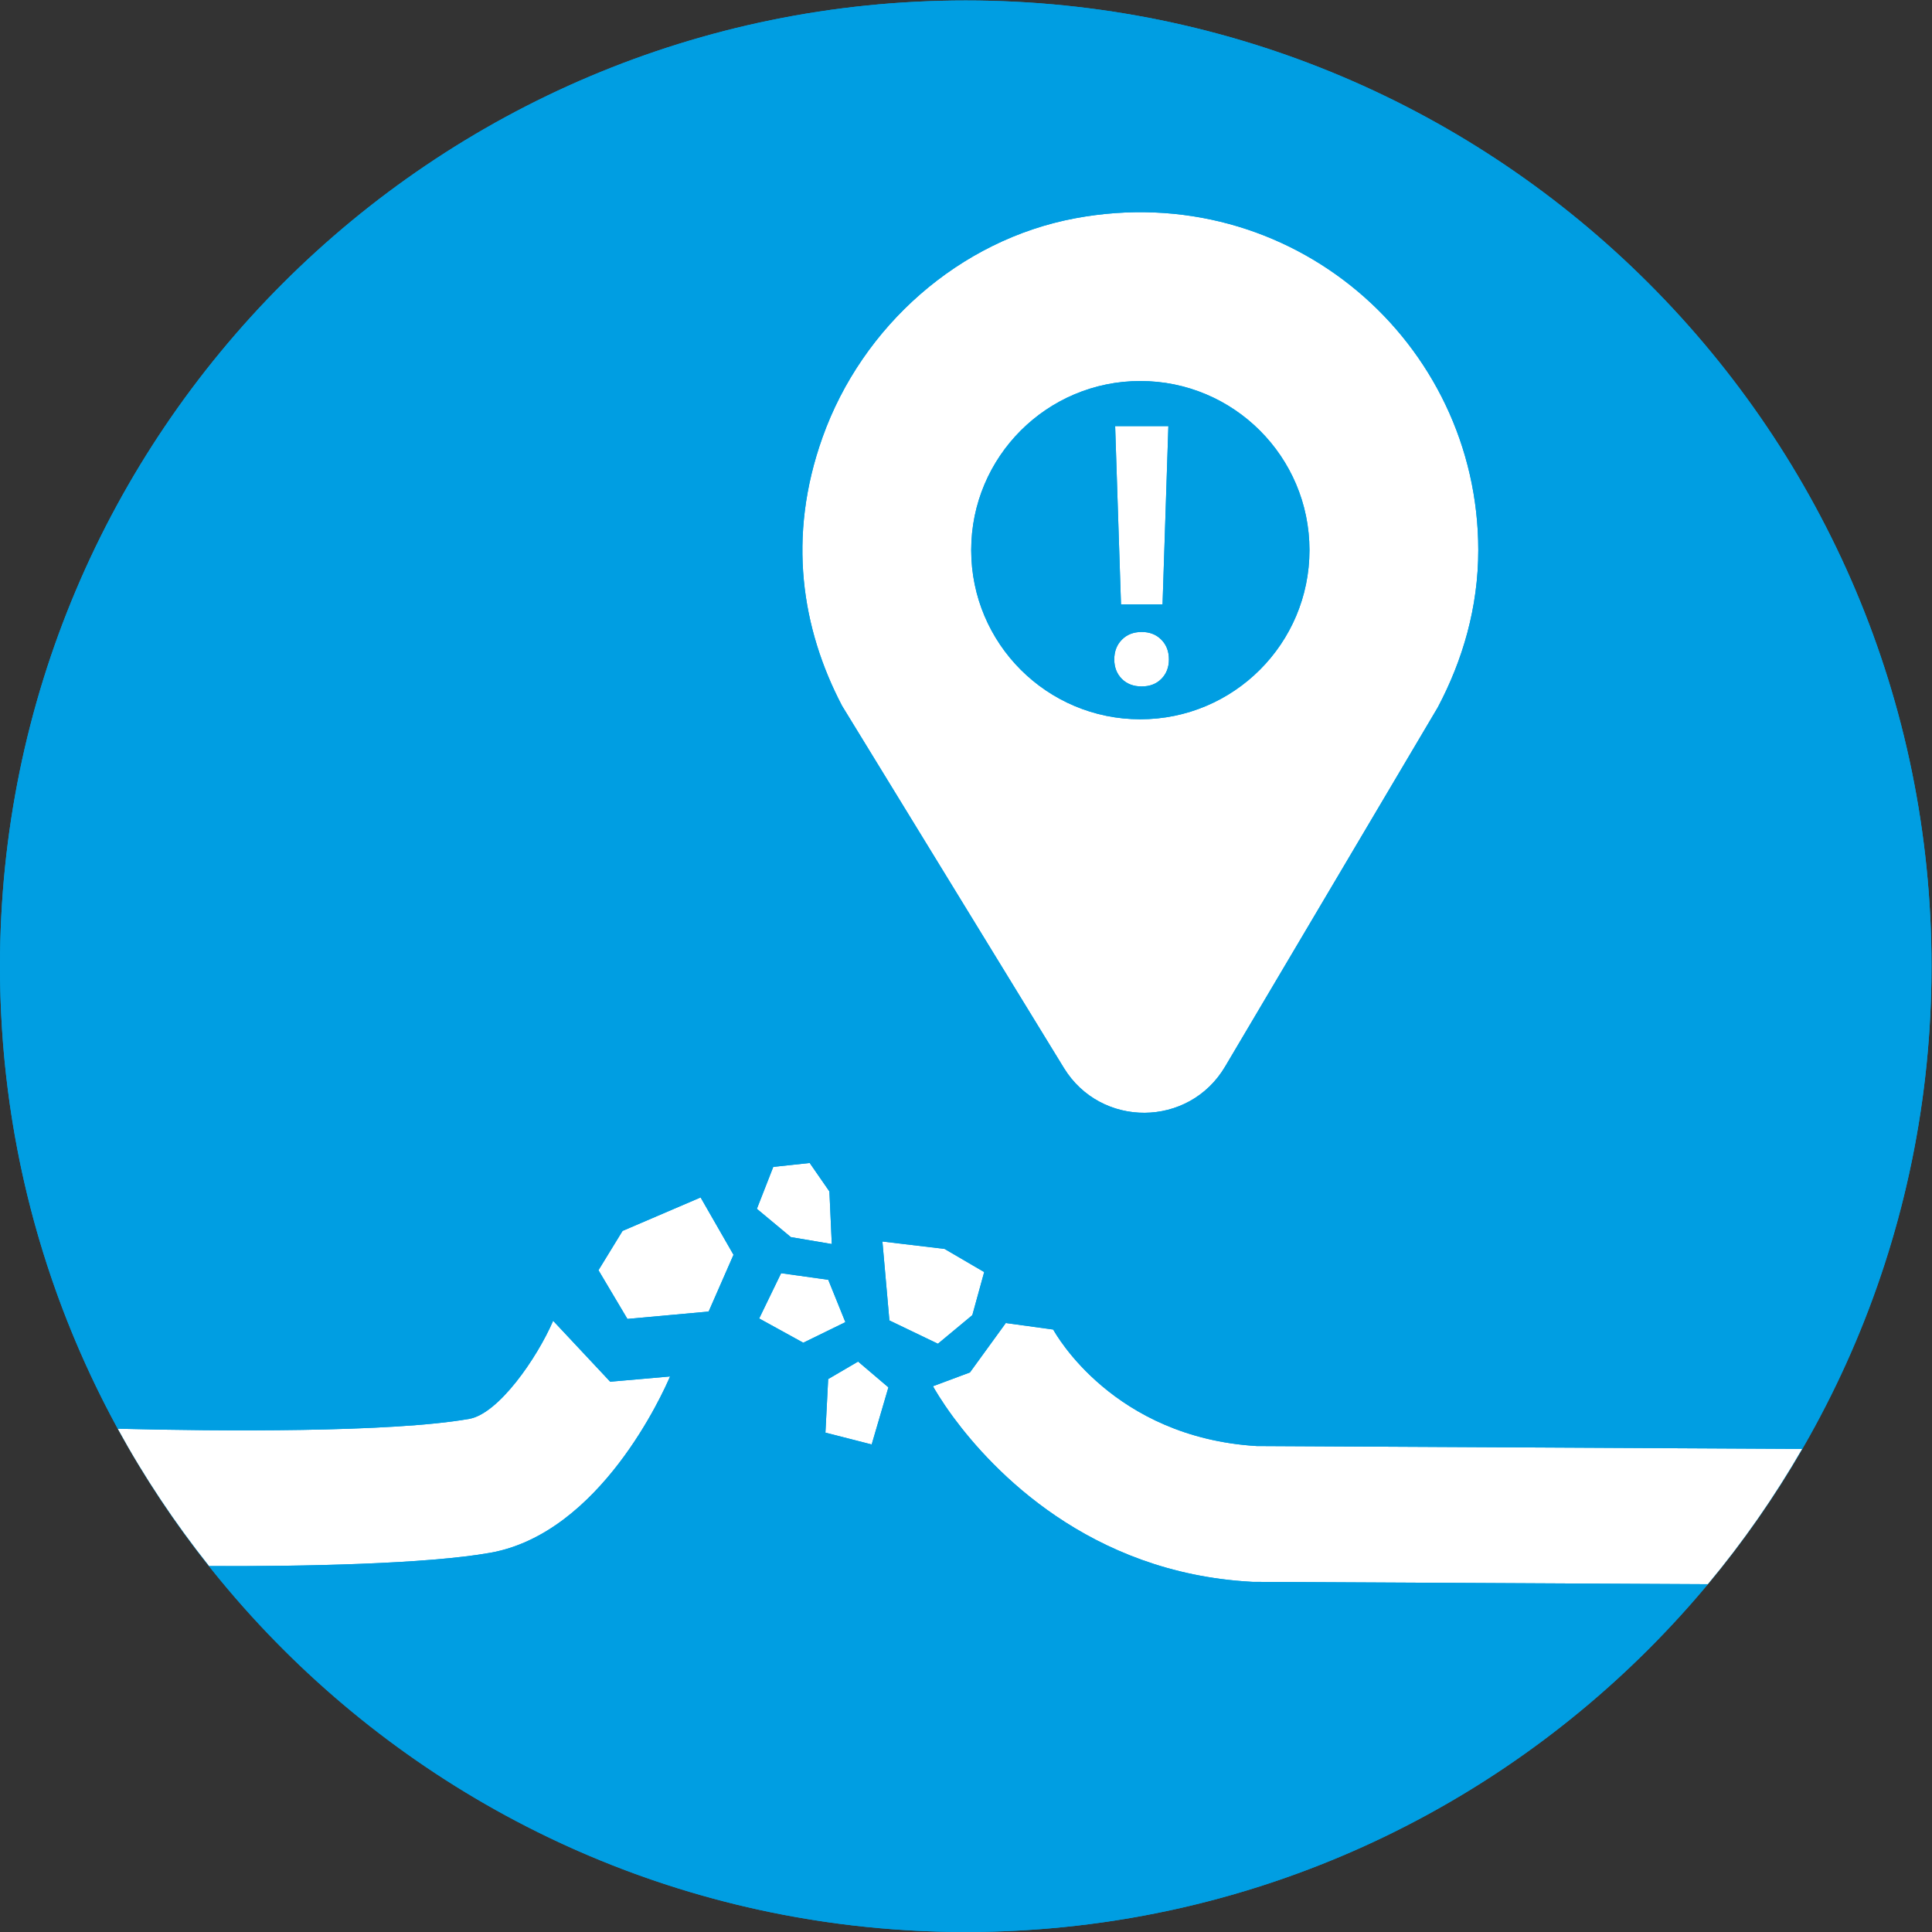 <?xml version="1.0" encoding="UTF-8" standalone="no"?>
<svg
   xmlns:dc="http://purl.org/dc/elements/1.1/"
   xmlns:cc="http://creativecommons.org/ns#"
   xmlns:rdf="http://www.w3.org/1999/02/22-rdf-syntax-ns#"
   xmlns:svg="http://www.w3.org/2000/svg"
   xmlns="http://www.w3.org/2000/svg"
   xmlns:sodipodi="http://sodipodi.sourceforge.net/DTD/sodipodi-0.dtd"
   xmlns:inkscape="http://www.inkscape.org/namespaces/inkscape"
   viewBox="0 0 85.333 85.333"
   height="85.333"
   width="85.333"
   xml:space="preserve"
   id="svg2"
   version="1.1"
   sodipodi:docname="foo_6.svg"
   inkscape:version="0.92.4 (5da689c313, 2019-01-14)"><rect x="0" y="0" width="85.333" height="85.333" fill="#333333" stroke="none"/><sodipodi:namedview
     pagecolor="#ffffff"
     bordercolor="#666666"
     borderopacity="1"
     objecttolerance="10"
     gridtolerance="10"
     guidetolerance="10"
     inkscape:pageopacity="0"
     inkscape:pageshadow="2"
     inkscape:window-width="1366"
     inkscape:window-height="768"
     id="namedview44"
     showgrid="false"
     inkscape:zoom="2.7656249"
     inkscape:cx="-17.717515"
     inkscape:cy="42.666668"
     inkscape:window-x="0"
     inkscape:window-y="0"
     inkscape:window-maximized="0"
     inkscape:current-layer="svg2" /><defs
     id="defs6"><clipPath
       id="clipPath18"
       clipPathUnits="userSpaceOnUse"><path
         id="path16"
         d="M 0,64 H 64 V 0 H 0 Z" /></clipPath><clipPath
       id="clipPath78"
       clipPathUnits="userSpaceOnUse"><path
         id="path76"
         d="M 0,64 H 64 V 0 H 0 Z" /></clipPath></defs><g
     id="g12"
     transform="matrix(1.333,0,0,-1.333,0,85.333)"><g
       id="g14"
       clip-path="url(#clipPath18)"><g
         id="g20"
         transform="translate(64,32)"><path
           inkscape:connector-curvature="0"
           d="m 0,0 c 0,-17.673 -14.327,-32 -32,-32 -17.673,0 -32,14.327 -32,32 0,17.673 14.327,32 32,32 C -14.327,32 0,17.673 0,0"
           style="fill:#009ee2;fill-opacity:1;fill-rule:nonzero;stroke:none"
           id="path22" /></g><g
         id="g24"
         transform="translate(38.52,43.99)"><path
           inkscape:connector-curvature="0"
           d="M 0,0 0.193,5.906 H -1.57 L -1.377,0 Z"
           style="fill:#ffffff;fill-opacity:1;fill-rule:nonzero;stroke:none"
           id="path26" /></g><g
         id="g28"
         transform="translate(37.829,41.271)"><path
           inkscape:connector-curvature="0"
           d="M 0,0 C 0.27,0 0.487,0.084 0.653,0.252 0.819,0.42 0.902,0.635 0.902,0.896 0.902,1.162 0.818,1.38 0.65,1.55 0.482,1.72 0.266,1.805 0,1.805 -0.27,1.805 -0.488,1.72 -0.656,1.55 -0.824,1.38 -0.908,1.162 -0.908,0.896 -0.908,0.635 -0.825,0.42 -0.659,0.252 -0.493,0.084 -0.273,0 0,0"
           style="fill:#ffffff;fill-opacity:1;fill-rule:nonzero;stroke:none"
           id="path30" /></g><g
         id="g32"
         transform="translate(37.784,51.391)"><path
           inkscape:connector-curvature="0"
           d="m 0,0 c 3.094,0 5.604,-2.51 5.604,-5.604 0,-3.095 -2.51,-5.604 -5.604,-5.604 -3.096,0 -5.604,2.509 -5.604,5.604 C -5.604,-2.51 -3.096,0 0,0 m -2.535,-22.757 c 1.227,-2.004 4.146,-1.982 5.344,0.04 l 7.046,11.902 c 0.829,1.563 1.343,3.318 1.343,5.211 0,6.889 -6.22,12.325 -13.351,10.997 -3.84,-0.715 -7.061,-3.575 -8.375,-7.253 -1.186,-3.315 -0.686,-6.36 0.645,-8.902 z"
           style="fill:#ffffff;fill-opacity:1;fill-rule:nonzero;stroke:none"
           id="path34" /></g><g
         id="g36"
         transform="translate(16.243,12.565)"><path
           inkscape:connector-curvature="0"
           d="M 0,0 C 3.649,0.648 5.733,5.312 5.959,5.843 L 3.976,5.669 2.085,7.687 C 1.543,6.437 0.276,4.611 -0.692,4.438 -3.244,3.984 -8.985,4.025 -12.34,4.111 -11.462,2.505 -10.444,0.985 -9.313,-0.439 -6.202,-0.455 -2.092,-0.372 0,0"
           style="fill:#ffffff;fill-opacity:1;fill-rule:nonzero;stroke:none"
           id="path38" /></g><g
         id="g40"
         transform="translate(41.64,16.102)"><path
           inkscape:connector-curvature="0"
           d="M 0,0 C -4.751,0.29 -6.658,3.712 -6.742,3.86 L -8.313,4.076 -9.501,2.439 -10.727,1.982 c 0.035,-0.061 0.258,-0.461 0.682,-1.036 1.3,-1.757 4.48,-5.143 9.856,-5.443 L -0.14,-4.5 14.947,-4.578 c 1.166,1.397 2.209,2.898 3.125,4.483 z"
           style="fill:#ffffff;fill-opacity:1;fill-rule:nonzero;stroke:none"
           id="path42" /></g><g
         id="g44"
         transform="translate(20.628,23.23)"><path
           inkscape:connector-curvature="0"
           d="m 0,0 -0.798,-1.302 0.959,-1.614 2.692,0.244 0.824,1.881 -1.091,1.9 z"
           style="fill:#ffffff;fill-opacity:1;fill-rule:nonzero;stroke:none"
           id="path46" /></g><g
         id="g48"
         transform="translate(32.218,20.439)"><path
           inkscape:connector-curvature="0"
           d="m 0,0 0.393,1.428 -1.314,0.767 -2.058,0.245 0.231,-2.615 1.607,-0.772 z"
           style="fill:#ffffff;fill-opacity:1;fill-rule:nonzero;stroke:none"
           id="path50" /></g><g
         id="g52"
         transform="translate(27.561,22.795)"><path
           inkscape:connector-curvature="0"
           d="M 0,0 -0.079,1.743 -0.732,2.686 -1.939,2.556 -2.482,1.167 -1.357,0.23 Z"
           style="fill:#ffffff;fill-opacity:1;fill-rule:nonzero;stroke:none"
           id="path54" /></g><g
         id="g56"
         transform="translate(27.441,18.321)"><path
           inkscape:connector-curvature="0"
           d="M 0,0 -0.091,-1.775 1.441,-2.167 1.996,-0.275 0.991,0.58 Z"
           style="fill:#ffffff;fill-opacity:1;fill-rule:nonzero;stroke:none"
           id="path58" /></g><g
         id="g60"
         transform="translate(27.444,21.61)"><path
           inkscape:connector-curvature="0"
           d="m 0,0 -1.562,0.219 -0.727,-1.5 1.461,-0.804 1.395,0.682 z"
           style="fill:#ffffff;fill-opacity:1;fill-rule:nonzero;stroke:none"
           id="path62" /></g><g
         id="g64"
         transform="translate(37.173,42.821)"><path
           inkscape:connector-curvature="0"
           d="M 0,0 C 0.168,0.17 0.387,0.255 0.656,0.255 0.922,0.255 1.139,0.17 1.307,0 1.475,-0.17 1.559,-0.388 1.559,-0.653 1.559,-0.915 1.476,-1.13 1.31,-1.298 1.144,-1.466 0.926,-1.55 0.656,-1.55 c -0.273,0 -0.493,0.084 -0.659,0.252 -0.166,0.168 -0.249,0.383 -0.249,0.645 0,0.265 0.084,0.483 0.252,0.653 M 1.541,7.075 1.348,1.169 h -1.377 l -0.194,5.906 z m -0.93,-9.713 c 3.094,0 5.605,2.509 5.605,5.604 0,3.094 -2.511,5.604 -5.605,5.604 -3.095,0 -5.603,-2.51 -5.603,-5.604 0,-3.095 2.508,-5.604 5.603,-5.604"
           style="fill:#009ee2;fill-opacity:1;fill-rule:nonzero;stroke:none"
           id="path66" /></g><g
         id="g68"
         transform="translate(29.238,22.879)"><path
           inkscape:connector-curvature="0"
           d="M 0,0 2.059,-0.245 3.372,-1.013 2.979,-2.44 1.839,-3.388 0.231,-2.615 Z m -0.355,-6.725 -1.533,0.392 0.091,1.775 0.991,0.58 1.005,-0.855 z m -3.728,4.175 0.727,1.5 1.562,-0.219 0.567,-1.403 -1.395,-0.682 z m 0.467,5.022 1.207,0.13 0.653,-0.943 0.079,-1.743 -1.357,0.23 -1.125,0.937 z m -2.142,-4.793 -2.691,-0.244 -0.959,1.614 0.798,1.302 2.586,1.109 1.09,-1.9 z m 3.776,28.973 c 1.314,3.678 4.535,6.537 8.375,7.253 7.13,1.327 13.351,-4.108 13.351,-10.997 0,-1.893 -0.515,-3.648 -1.343,-5.212 L 11.354,5.795 C 10.157,3.772 7.238,3.751 6.011,5.755 L -1.337,17.75 c -1.331,2.542 -1.831,5.586 -0.645,8.902 m 14.194,-37.926 c -5.376,0.299 -8.556,3.686 -9.856,5.443 -0.423,0.574 -0.647,0.975 -0.681,1.036 l 1.225,0.457 1.188,1.637 1.571,-0.216 c 0.084,-0.148 1.991,-3.57 6.742,-3.86 l 18.073,-0.095 c 2.722,4.706 4.288,10.165 4.288,15.993 0,17.673 -14.327,32 -32,32 -17.673,0 -32,-14.327 -32,-32 0,-5.552 1.416,-10.772 3.903,-15.324 3.355,-0.086 9.096,-0.127 11.647,0.327 0.969,0.173 2.236,1.998 2.778,3.249 l 1.89,-2.019 1.984,0.174 c -0.226,-0.53 -2.31,-5.194 -5.959,-5.842 -2.092,-0.373 -6.202,-0.456 -9.313,-0.44 5.862,-7.384 14.91,-12.125 25.07,-12.125 9.883,0 18.717,4.483 24.587,11.524 l -15.087,0.078 z"
           style="fill:#009ee2;fill-opacity:1;fill-rule:nonzero;stroke:none"
           id="path70" /></g></g></g></svg>